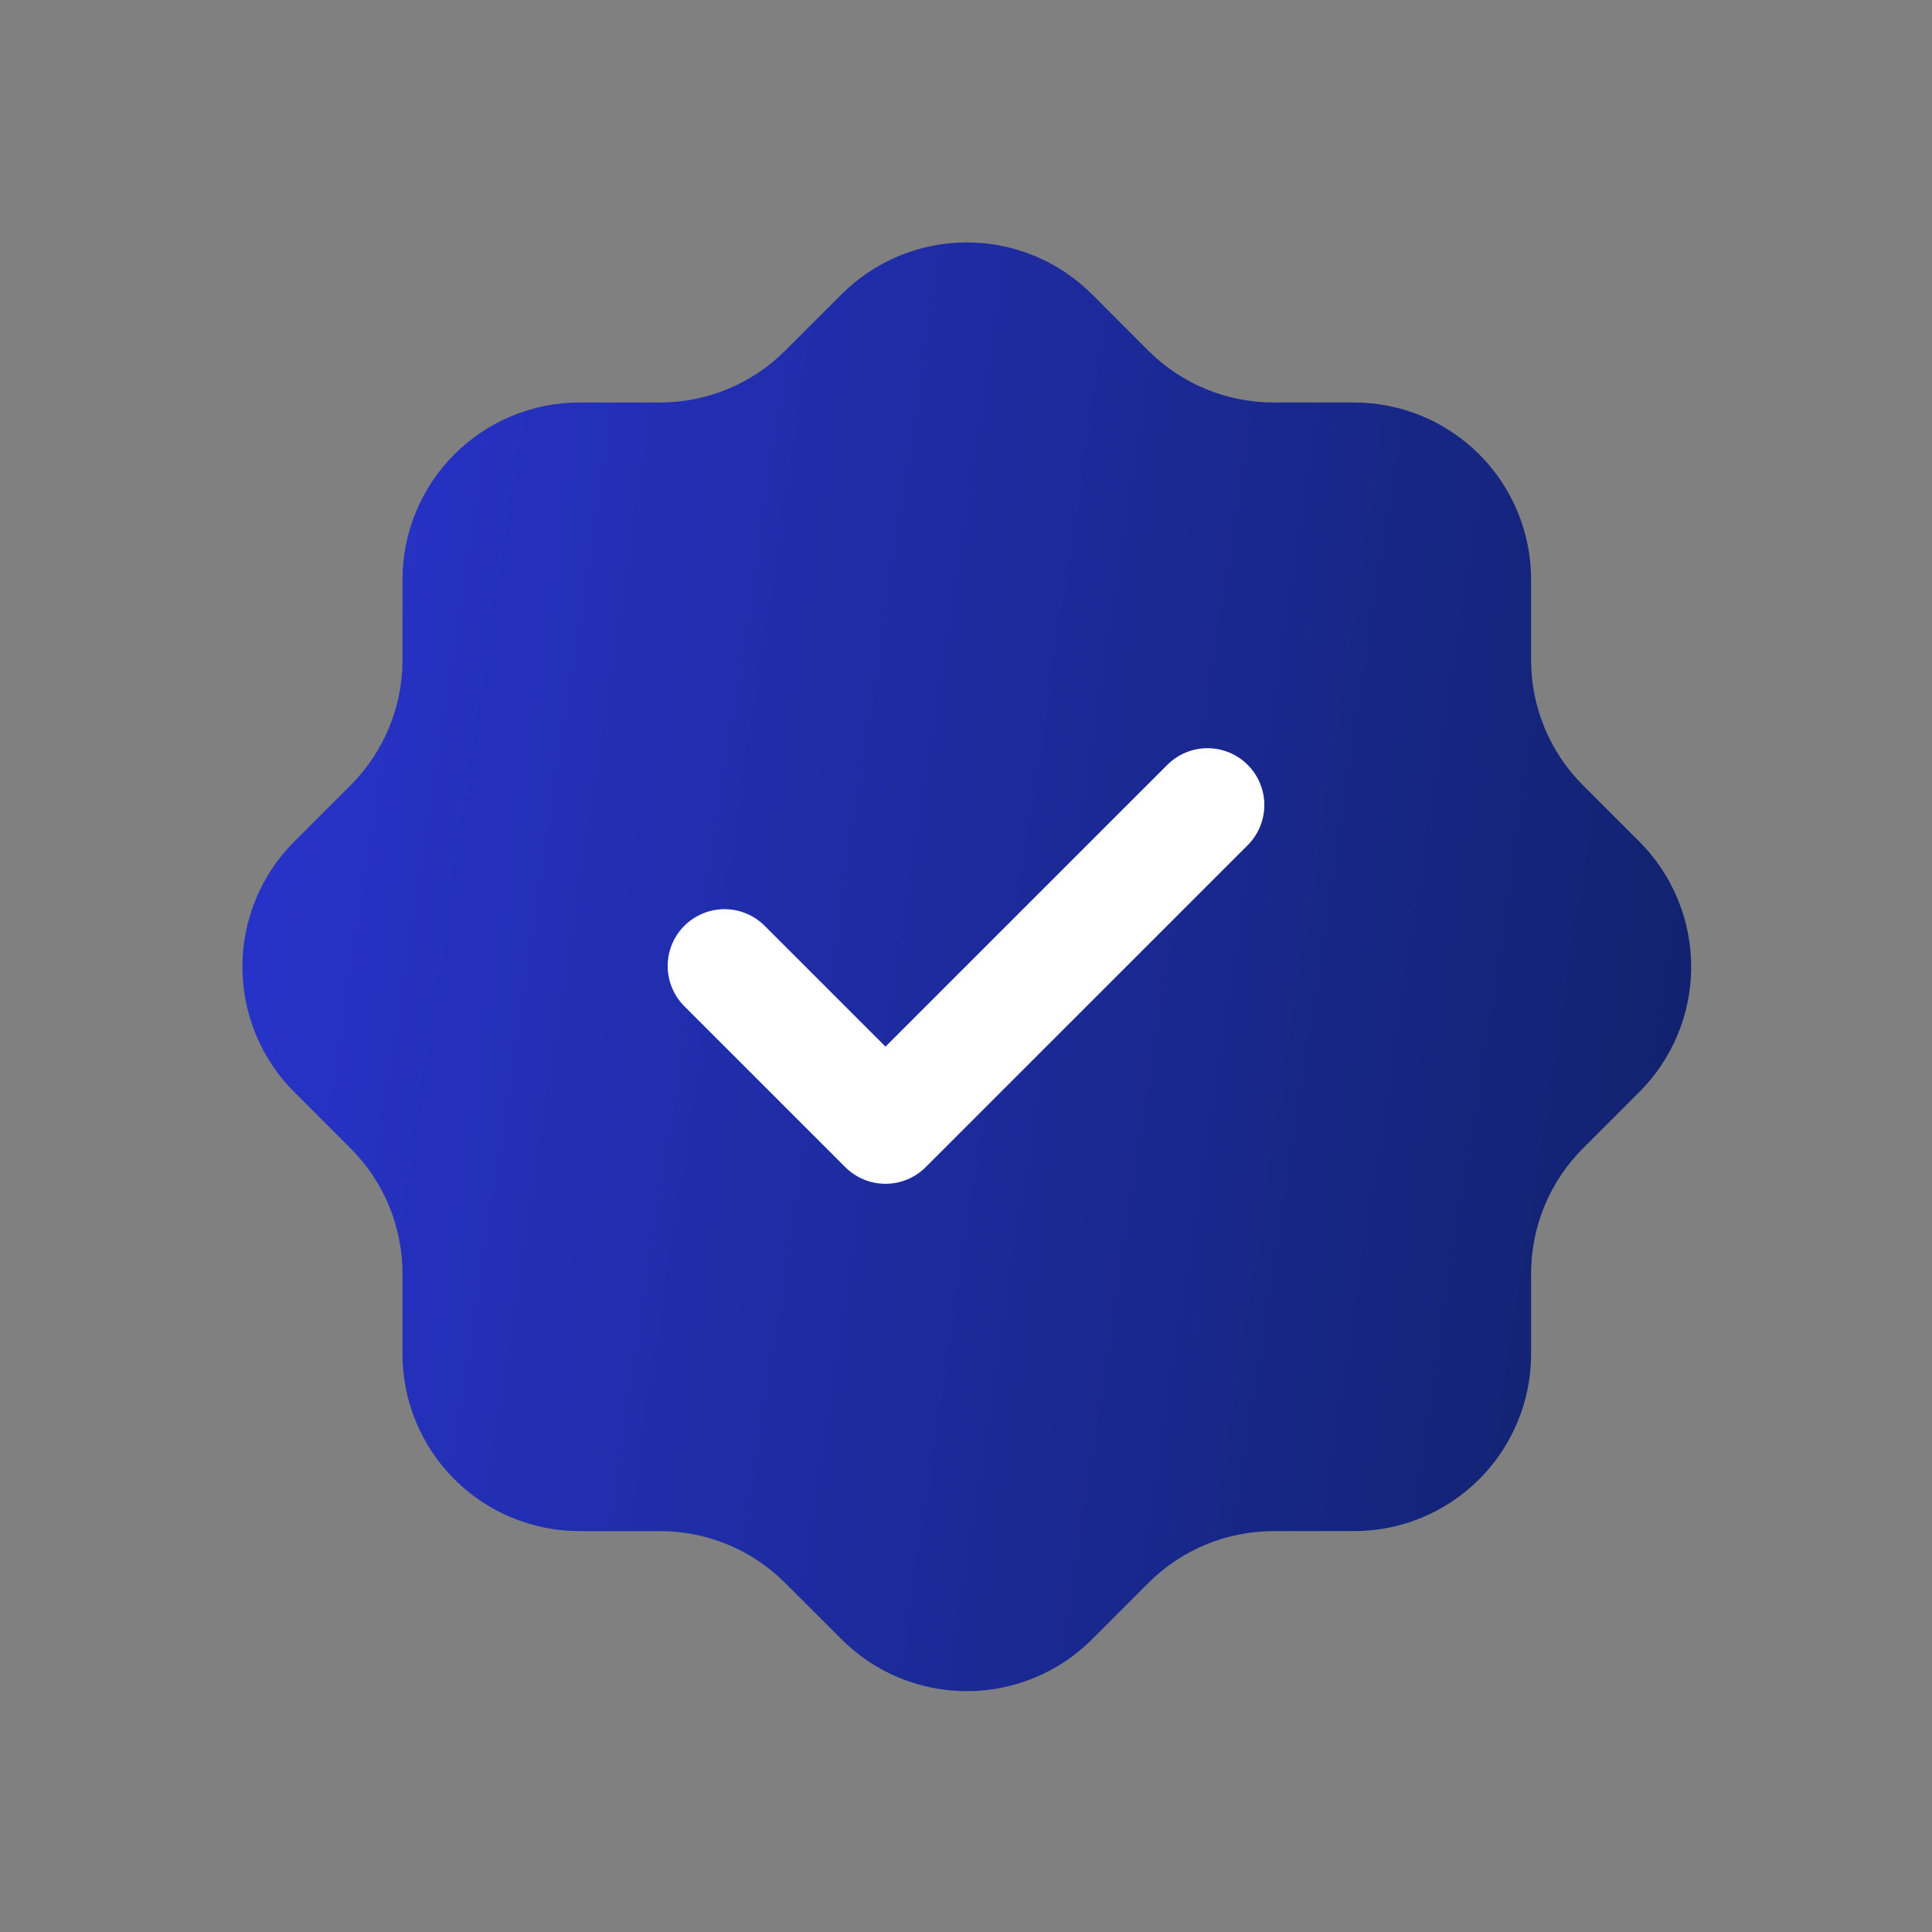<svg width="34" height="34" viewBox="0 0 34 34" fill="none" xmlns="http://www.w3.org/2000/svg">
<rect x="0" y="0" width="34" height="34" fill="#808080" stroke="none"/>
<g clipPath="url(#clip0_1_53412)">
<path d="M7.083 10.2C7.083 9.373 7.411 8.581 7.996 7.996C8.58 7.412 9.373 7.083 10.2 7.083H11.616C12.439 7.083 13.229 6.757 13.812 6.177L14.804 5.185C15.094 4.894 15.438 4.663 15.817 4.505C16.196 4.347 16.603 4.266 17.014 4.266C17.425 4.266 17.831 4.347 18.211 4.505C18.59 4.663 18.934 4.894 19.224 5.185L20.215 6.177C20.799 6.758 21.59 7.083 22.411 7.083H23.828C24.655 7.083 25.447 7.412 26.032 7.996C26.616 8.581 26.945 9.373 26.945 10.2V11.617C26.945 12.438 27.27 13.229 27.851 13.812L28.843 14.804C29.134 15.094 29.365 15.438 29.523 15.818C29.681 16.197 29.762 16.603 29.762 17.014C29.762 17.425 29.681 17.832 29.523 18.211C29.365 18.59 29.134 18.935 28.843 19.224L27.851 20.216C27.271 20.799 26.945 21.589 26.945 22.412V23.828C26.945 24.655 26.616 25.448 26.032 26.032C25.447 26.617 24.655 26.945 23.828 26.945H22.411C21.588 26.945 20.799 27.271 20.215 27.852L19.224 28.843C18.934 29.135 18.59 29.366 18.211 29.523C17.831 29.681 17.425 29.762 17.014 29.762C16.603 29.762 16.196 29.681 15.817 29.523C15.438 29.366 15.094 29.135 14.804 28.843L13.812 27.852C13.229 27.271 12.439 26.945 11.616 26.945H10.2C9.373 26.945 8.58 26.617 7.996 26.032C7.411 25.448 7.083 24.655 7.083 23.828V22.412C7.083 21.589 6.757 20.799 6.176 20.216L5.185 19.224C4.893 18.935 4.662 18.59 4.505 18.211C4.347 17.832 4.266 17.425 4.266 17.014C4.266 16.603 4.347 16.197 4.505 15.818C4.662 15.438 4.893 15.094 5.185 14.804L6.176 13.812C6.757 13.229 7.083 12.44 7.083 11.617V10.2Z" fill="url(#paint0_linear_1_53412)"/>
<path d="M12.75 17L15.583 19.833L21.25 14.167" stroke="white" stroke-width="2" stroke-linecap="round" stroke-linejoin="round"/>
</g>
<defs>
<linearGradient id="paint0_linear_1_53412" x1="4.266" y1="4.266" x2="32.979" y2="8.639" gradientUnits="userSpaceOnUse">
<stop stop-color="#2934CF"/>
<stop offset="1" stop-color="#102169"/>
</linearGradient>
<clipPath id="clip0_1_53412">
<rect width="34" height="34" fill="white"/>
</clipPath>
</defs>
</svg>
